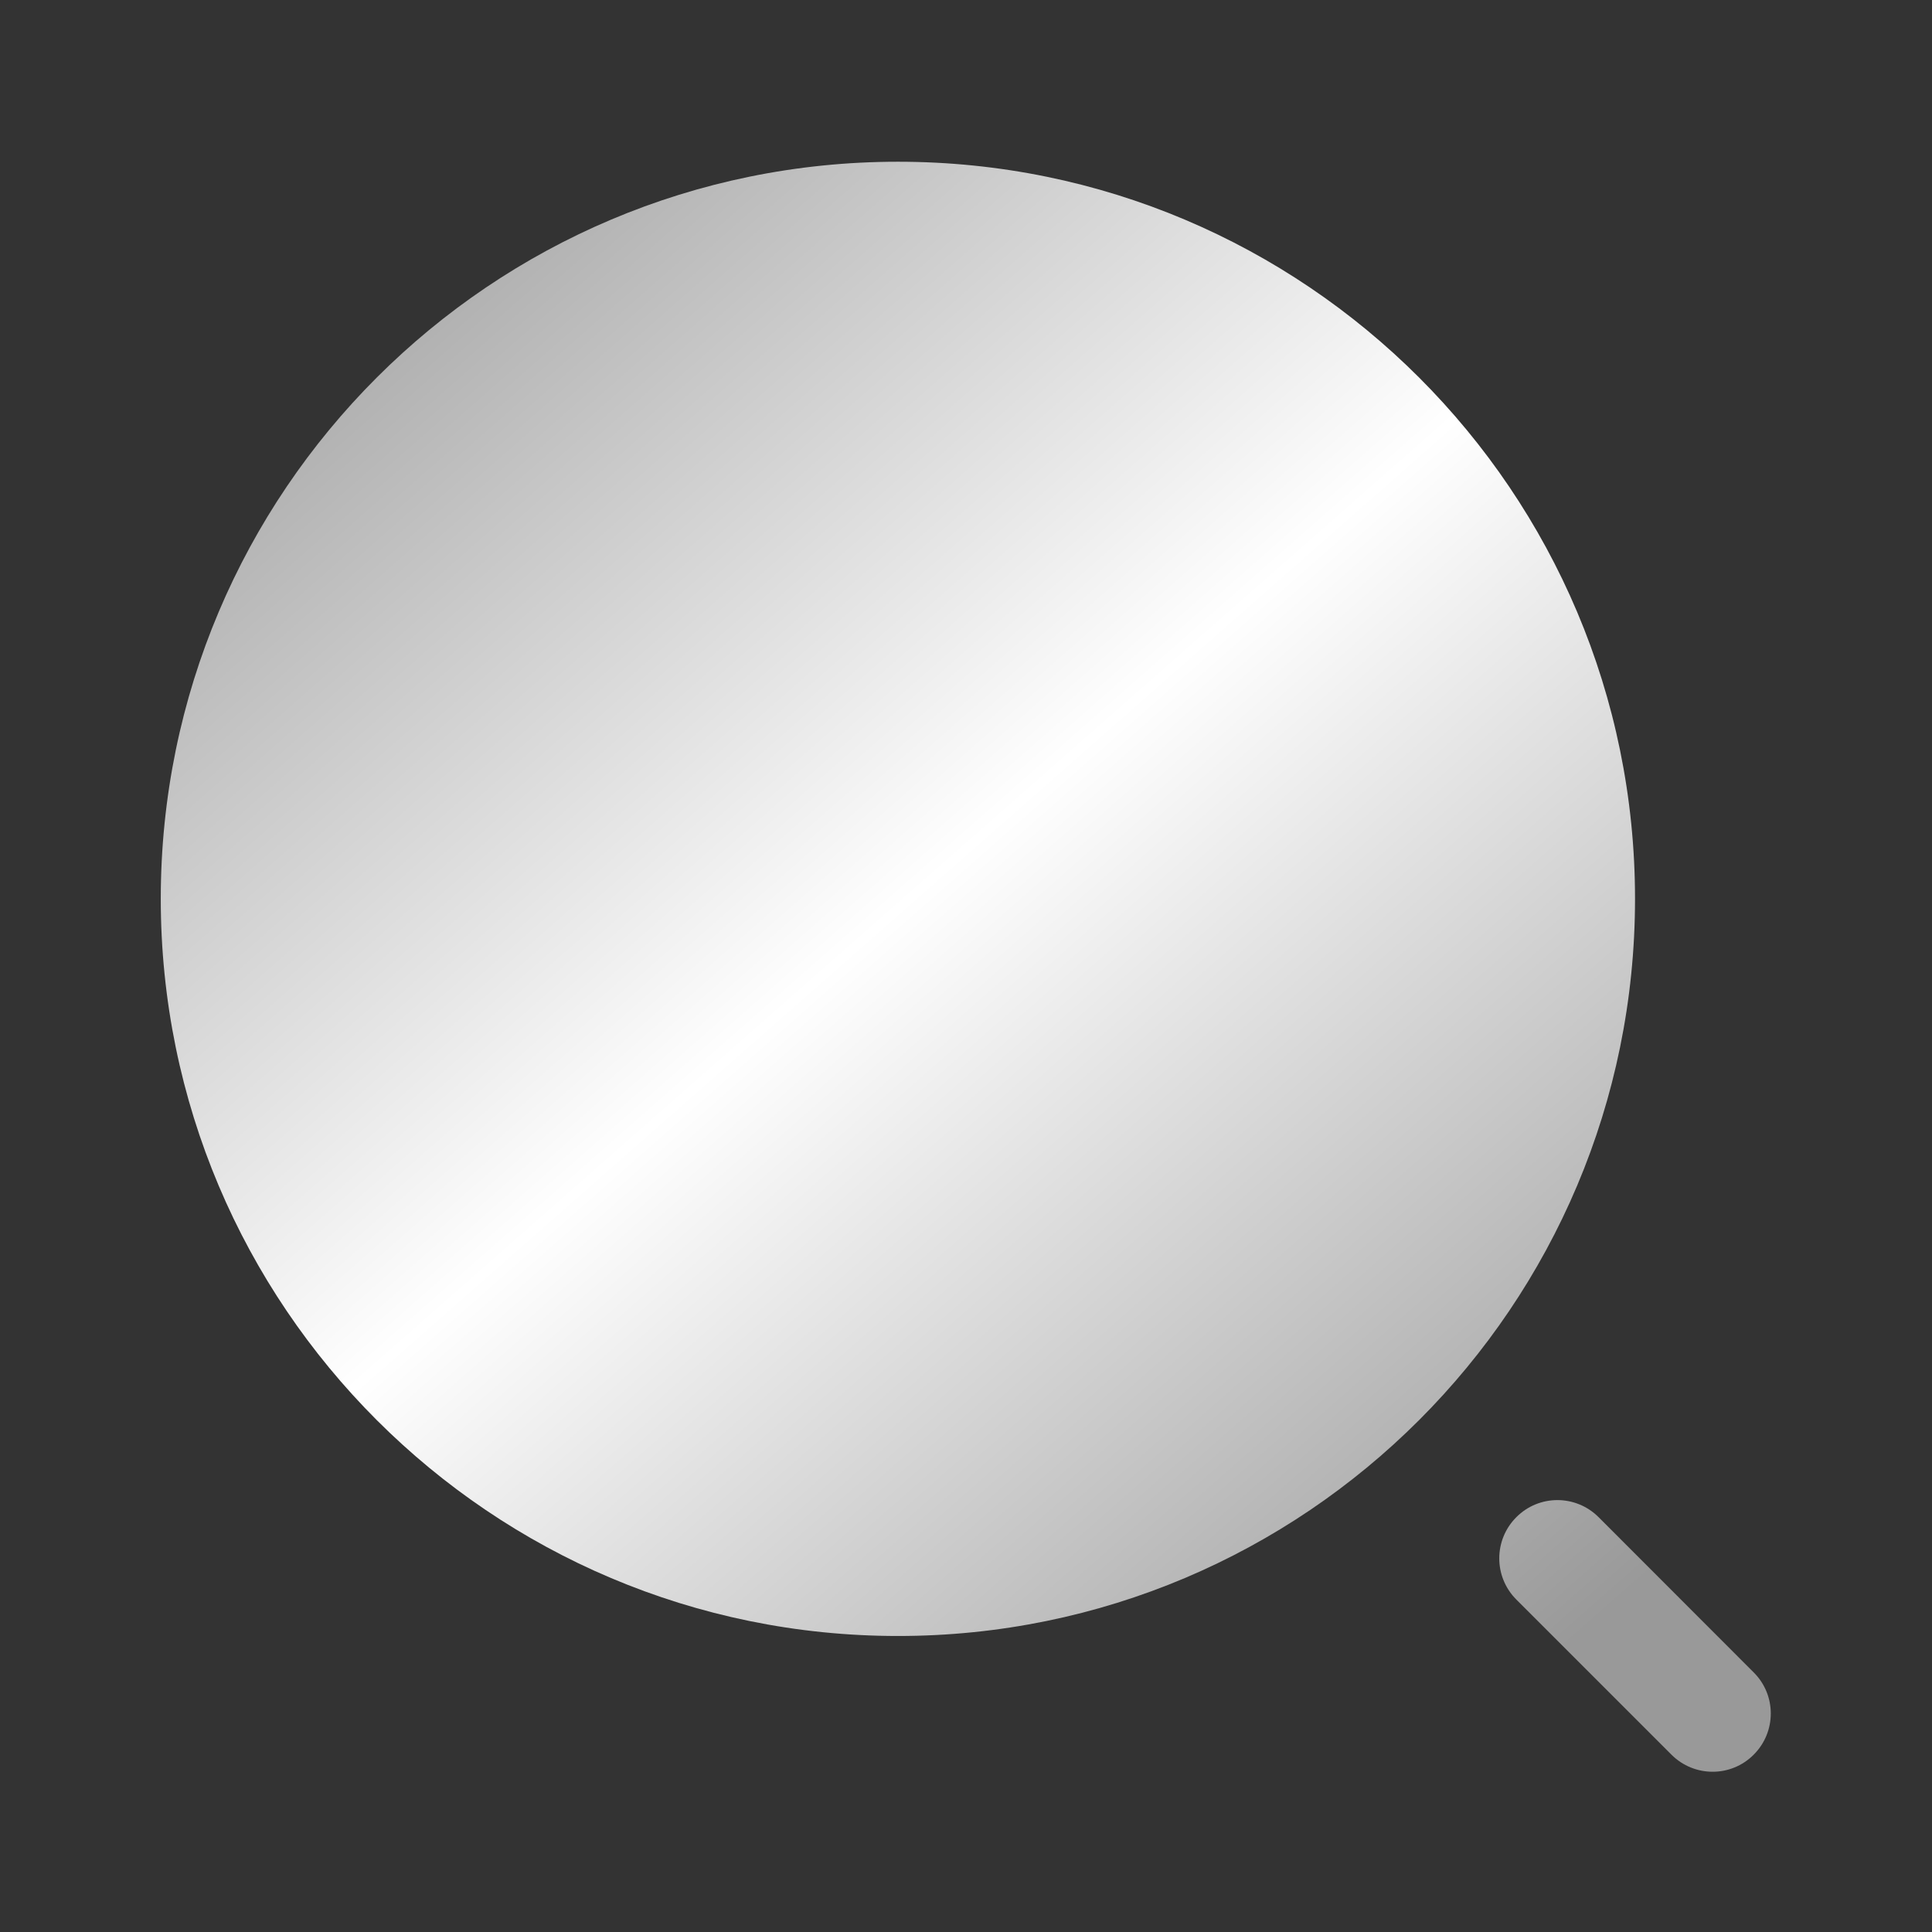 <svg width="14" height="14" viewBox="0 0 14 14" fill="none" xmlns="http://www.w3.org/2000/svg">
<rect x="0" y="0" width="14" height="14" fill="#333333" stroke="none"/>
<path d="M11.848 6.513C11.848 9.463 9.457 11.855 6.507 11.855C3.557 11.855 1.165 9.463 1.165 6.513C1.165 3.563 3.557 1.172 6.507 1.172C9.457 1.172 11.848 3.563 11.848 6.513Z" fill="url(#paint0_linear_3187_22359)"/>
<path fill-rule="evenodd" clip-rule="evenodd" d="M10.988 10.994C11.152 10.829 11.419 10.829 11.584 10.994L12.708 12.119C12.873 12.283 12.873 12.55 12.708 12.715C12.544 12.88 12.277 12.88 12.112 12.715L10.988 11.591C10.823 11.426 10.823 11.159 10.988 10.994Z" fill="url(#paint1_linear_3187_22359)"/>
<defs>
<linearGradient id="paint0_linear_3187_22359" x1="-11.474" y1="11.499" x2="1.957" y2="26.759" gradientUnits="userSpaceOnUse">
<stop offset="0.053" stop-color="#999999"/>
<stop offset="0.403" stop-color="white"/>
<stop offset="0.758" stop-color="#999999"/>
</linearGradient>
<linearGradient id="paint1_linear_3187_22359" x1="-11.474" y1="11.499" x2="1.957" y2="26.759" gradientUnits="userSpaceOnUse">
<stop offset="0.053" stop-color="#999999"/>
<stop offset="0.403" stop-color="white"/>
<stop offset="0.758" stop-color="#999999"/>
</linearGradient>
</defs>
</svg>

